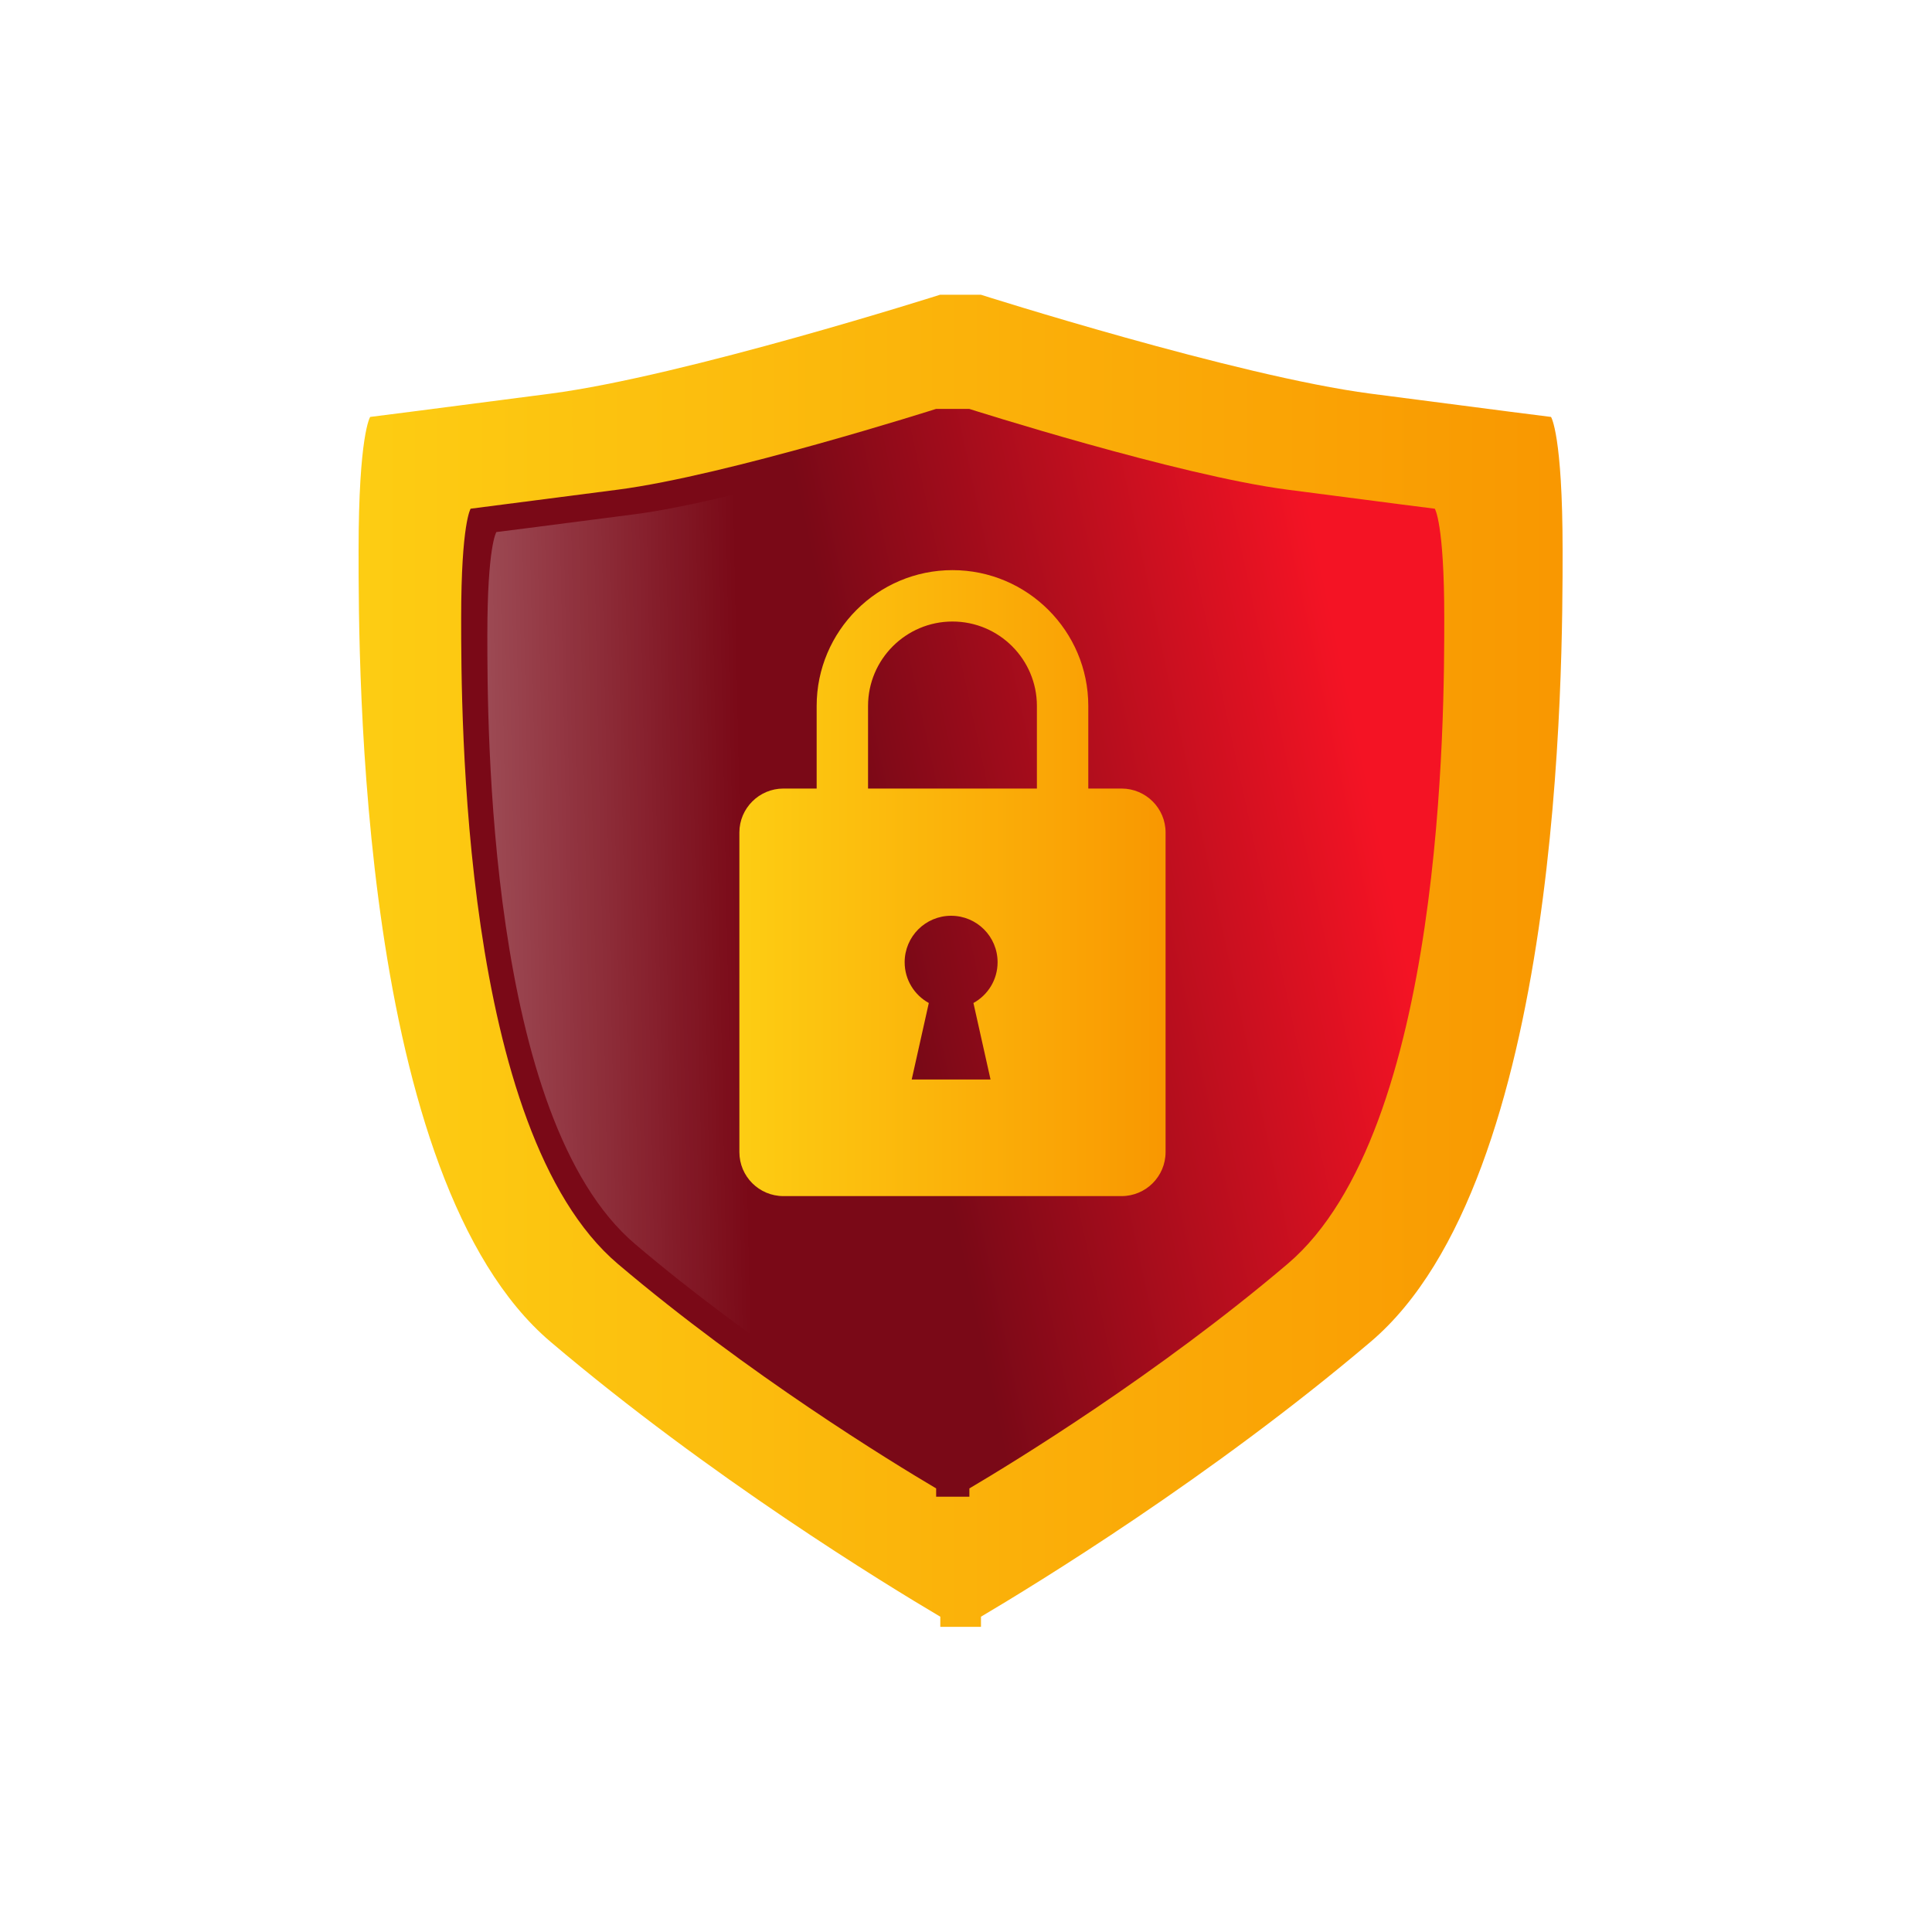 <?xml version="1.0" encoding="UTF-8"?> <svg xmlns="http://www.w3.org/2000/svg" xmlns:xlink="http://www.w3.org/1999/xlink" id="Layer_1" data-name="Layer 1" viewBox="0 0 200 200"><defs><style> .cls-1 { fill: url(#linear-gradient-4); } .cls-2 { fill: url(#linear-gradient-2); } .cls-3 { fill: url(#linear-gradient-3); opacity: .6; } .cls-4 { fill: url(#linear-gradient); filter: url(#drop-shadow-1); } </style><linearGradient id="linear-gradient" x1="36.3" y1="98.64" x2="160.94" y2="98.64" gradientUnits="userSpaceOnUse"><stop offset="0" stop-color="#fdcd13"></stop><stop offset=".99" stop-color="#f99801"></stop></linearGradient><filter id="drop-shadow-1" x="19.08" y="13.06" width="161" height="174" filterUnits="userSpaceOnUse"><feOffset dx=".82" dy=".82"></feOffset><feGaussianBlur result="blur" stdDeviation="5.71"></feGaussianBlur><feFlood flood-color="#000" flood-opacity=".28"></feFlood><feComposite in2="blur" operator="in"></feComposite><feComposite in="SourceGraphic"></feComposite></filter><linearGradient id="linear-gradient-2" x1="167.98" y1="83.69" x2="60.96" y2="106.72" gradientUnits="userSpaceOnUse"><stop offset=".23" stop-color="#f41324"></stop><stop offset=".7" stop-color="#7a0917"></stop></linearGradient><linearGradient id="linear-gradient-3" x1="-1459.67" y1="99.67" x2="-1562.84" y2="97.56" gradientTransform="translate(-1447.62) rotate(-180) scale(1 -1)" gradientUnits="userSpaceOnUse"><stop offset=".05" stop-color="#fff"></stop><stop offset=".63" stop-color="#fff" stop-opacity="0"></stop></linearGradient><linearGradient id="linear-gradient-4" x1="76.54" y1="91.42" x2="120.65" y2="91.42" xlink:href="#linear-gradient"></linearGradient></defs><g><path class="cls-4" d="M159.73,42.34s-4.82-.6-18.67-2.41c-13.85-1.81-40.34-10.24-40.34-10.24h-4.22s-26.49,8.43-40.34,10.24c-13.85,1.81-18.66,2.41-18.66,2.41,0,0-1.2,1.81-1.2,13.85s0,65.03,19.87,81.89c16.52,14.02,34.68,25.11,40.35,28.46v1.05s1.8,0,1.8,0h2.41v-1.05c5.66-3.35,23.82-14.44,40.34-28.46,19.87-16.86,19.87-69.84,19.87-81.89s-1.2-13.85-1.2-13.85Z"></path><path class="cls-2" d="M148.52,52.66s-3.93-.49-15.24-1.97c-11.31-1.47-32.94-8.36-32.94-8.36h-3.44s-21.63,6.89-32.94,8.36c-11.31,1.47-15.24,1.97-15.24,1.97,0,0-.98,1.48-.98,11.31s0,53.1,16.22,66.87c13.49,11.44,28.32,20.5,32.95,23.24v.86s1.47,0,1.47,0h1.97v-.86c4.62-2.73,19.45-11.79,32.94-23.24,16.22-13.77,16.22-57.03,16.22-66.87s-.98-11.31-.98-11.31Z"></path><path class="cls-3" d="M51.37,55.08s3.71-.46,14.37-1.85c9.72-1.27,27.52-6.77,30.59-7.73v104.91c-4.83-2.87-18.3-11.2-30.59-21.63-15.29-12.98-15.29-53.76-15.29-63.03s.93-10.66.93-10.66Z"></path></g><path class="cls-1" d="M116.1,81.63h-3.44v-8.55c0-7.75-6.31-14.06-14.06-14.06s-14.06,6.31-14.06,14.06v8.55h-3.44c-2.51,0-4.56,2.04-4.56,4.55v33.08c0,2.52,2.04,4.56,4.56,4.56h35c2.52,0,4.56-2.04,4.56-4.56v-33.08c0-2.51-2.04-4.55-4.56-4.55ZM102.54,111.75h-8.16l1.77-7.92c-1.49-.82-2.5-2.4-2.5-4.22,0-2.66,2.15-4.81,4.81-4.81s4.81,2.15,4.81,4.81c0,1.82-1.01,3.4-2.5,4.22l1.77,7.92ZM107.34,81.63h-17.48v-8.55c0-4.82,3.92-8.74,8.74-8.74s8.74,3.92,8.74,8.74v8.55Z"></path></svg> 
